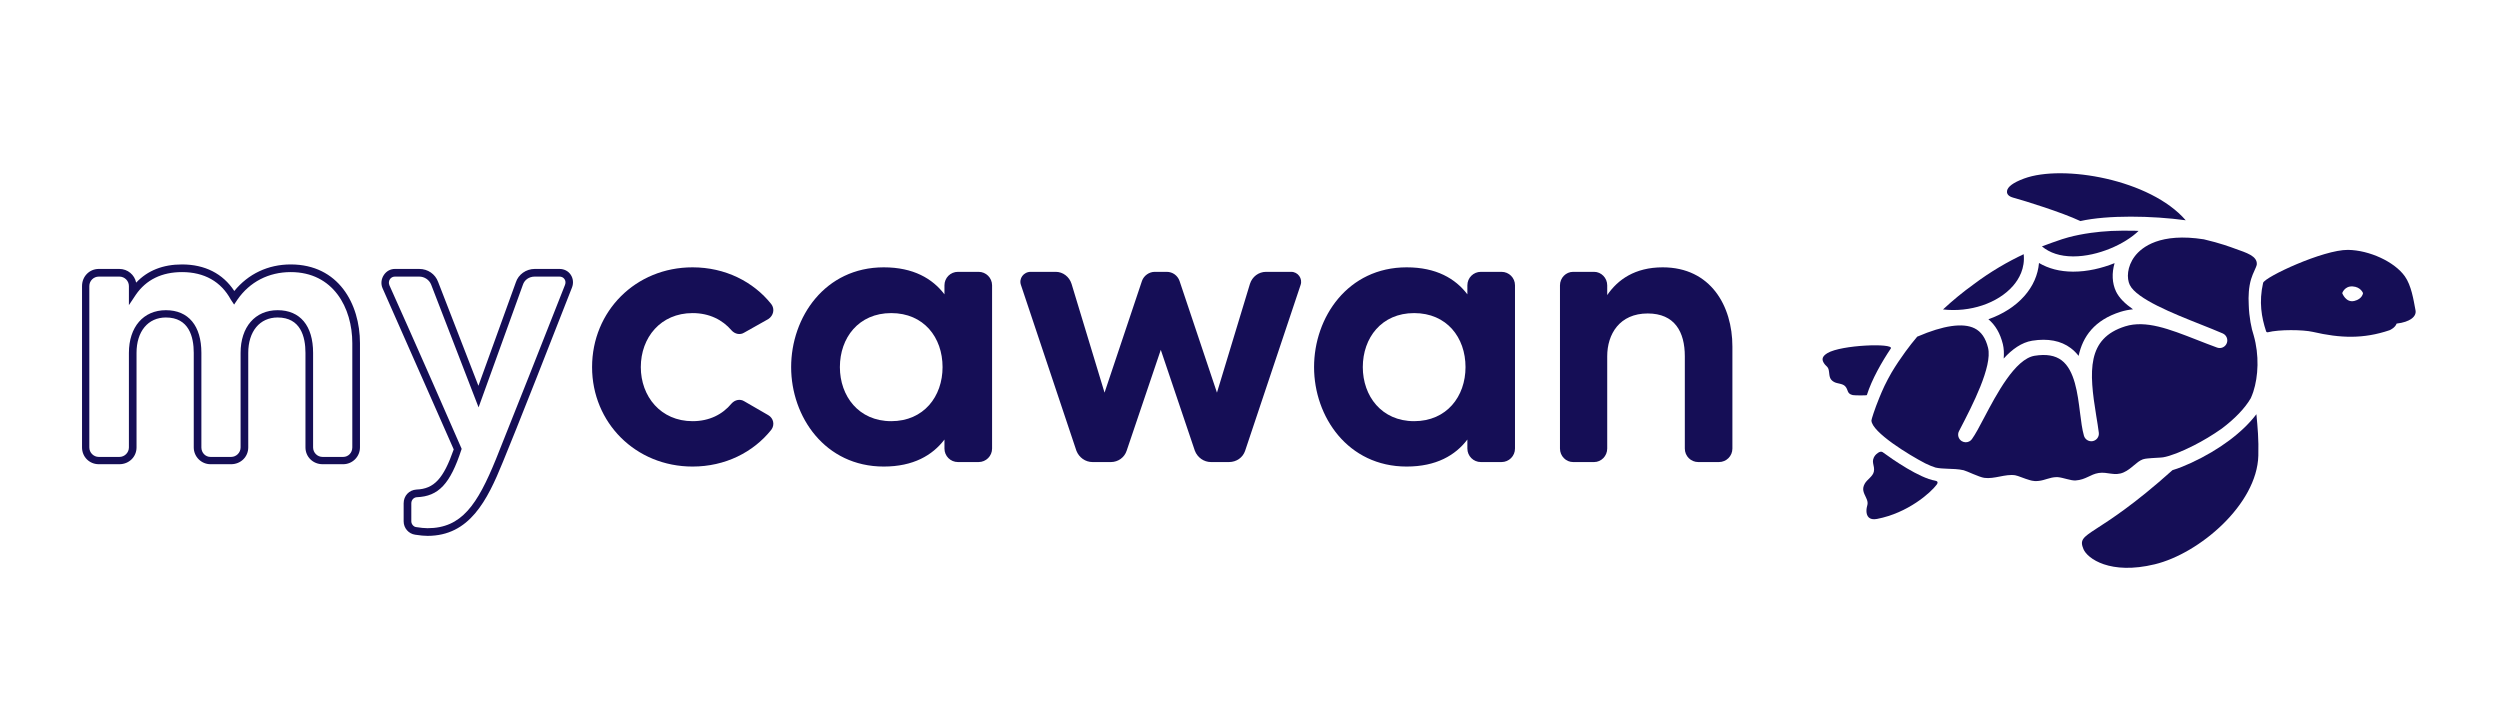 <svg xmlns="http://www.w3.org/2000/svg" xmlns:xlink="http://www.w3.org/1999/xlink" width="350" viewBox="0 0 262.5 75" height="100" preserveAspectRatio="xMidYMid meet"><path fill="#150e56" d="M 203.184 50.469 C 201.539 50.188 198.781 48.289 197.672 47.473 C 197.398 47.297 196.992 47.691 196.898 47.809 C 196.375 48.488 196.895 48.871 196.754 49.523 C 196.645 50.039 196.039 50.34 195.793 50.797 C 195.488 51.363 195.672 51.703 195.949 52.281 C 196.277 52.965 195.961 53.047 195.977 53.676 C 195.988 54.172 196.242 54.652 197.086 54.488 C 200.348 53.863 202.73 51.719 203.34 50.902 C 203.555 50.617 203.406 50.508 203.184 50.469 " fill-opacity="1" fill-rule="nonzero"></path><path fill="#150e56" d="M 211.387 20.754 C 212.711 21.117 216.477 22.293 218.441 23.211 C 221.293 22.57 225.984 22.645 229.5 23.129 C 225.789 18.832 216.598 17.242 212.527 18.746 C 211.344 19.184 210.805 19.625 210.738 20.043 C 210.656 20.543 211.223 20.707 211.387 20.754 " fill-opacity="1" fill-rule="nonzero"></path><path fill="#150e56" d="M 230.07 48.602 C 229.453 48.883 228.781 49.168 228.109 49.367 C 220 56.645 217.961 55.746 218.766 57.664 C 219.18 58.648 221.574 60.387 226.254 59.25 C 230.934 58.117 236.988 52.965 237.125 47.844 C 237.172 46.121 237.051 44.863 236.922 43.492 C 235.512 45.359 233.082 47.211 230.07 48.602 " fill-opacity="1" fill-rule="nonzero"></path><path fill="#150e56" d="M 211.359 30.027 C 211.992 29.305 212.641 28.176 212.488 26.691 C 210.875 27.449 209.043 28.484 207.176 29.895 C 206.125 30.652 205.062 31.52 204.016 32.492 C 206.836 32.816 209.758 31.852 211.359 30.027 " fill-opacity="1" fill-rule="nonzero"></path><path fill="#150e56" d="M 217.703 26.922 C 220.305 26.922 223.148 25.613 224.551 24.246 C 224.395 24.238 224.246 24.234 224.09 24.227 C 223.254 24.211 222.441 24.219 221.68 24.25 C 220.922 24.293 220.211 24.355 219.555 24.449 C 218.688 24.57 217.898 24.727 217.172 24.922 C 216.867 25.004 216.281 25.18 215.496 25.469 C 215.16 25.582 214.789 25.719 214.402 25.871 C 215.227 26.559 216.316 26.914 217.656 26.922 Z M 217.703 26.922 " fill-opacity="1" fill-rule="nonzero"></path><path fill="#150e56" d="M 217.645 28.523 C 216.285 28.516 215.09 28.203 214.094 27.613 C 213.988 28.859 213.469 30.051 212.559 31.082 C 211.605 32.168 210.277 32.996 208.781 33.523 C 209.508 34.125 210.02 34.996 210.301 36.137 C 210.41 36.594 210.434 37.102 210.387 37.645 C 211.277 36.668 212.273 35.953 213.383 35.773 C 215.031 35.512 216.395 35.773 217.43 36.551 C 217.746 36.789 218.016 37.062 218.254 37.367 C 218.688 35.352 219.895 33.609 222.664 32.738 C 223.094 32.605 223.527 32.52 223.965 32.477 C 223.141 31.902 222.508 31.285 222.184 30.609 C 221.766 29.738 221.727 28.664 222.031 27.629 C 220.68 28.172 219.176 28.523 217.703 28.523 Z M 217.645 28.523 " fill-opacity="1" fill-rule="nonzero"></path><path fill="#150e56" d="M 222.98 49.602 C 223.832 49.223 224.312 48.484 225 48.23 C 225.082 48.207 225.156 48.191 225.234 48.172 C 225.312 48.156 225.391 48.152 225.469 48.141 C 226.031 48.078 226.867 48.062 227.117 48.02 C 227.848 47.902 229.035 47.441 230.324 46.785 C 231.305 46.289 232.34 45.672 233.277 45.008 C 234.656 43.973 235.719 42.867 236.332 41.812 C 236.426 41.598 236.516 41.375 236.594 41.141 C 237.129 39.504 237.227 37.289 236.641 35.223 C 236.391 34.488 236.156 33.297 236.117 32 C 236.066 31.094 236.117 30.129 236.367 29.301 C 236.543 28.695 236.938 28.027 236.965 27.758 C 237.023 26.879 235.867 26.535 234.707 26.121 C 234.238 25.949 233.129 25.531 231.406 25.129 C 226.836 24.414 224.902 25.926 224.152 26.91 C 223.324 28.008 223.297 29.234 223.625 29.914 C 224.332 31.387 228.211 32.93 231.047 34.055 C 231.879 34.387 232.68 34.703 233.383 35.008 C 233.781 35.18 233.969 35.637 233.812 36.035 C 233.652 36.441 233.203 36.645 232.797 36.496 C 232.062 36.23 231.348 35.949 230.652 35.676 C 227.785 34.555 225.309 33.586 223.145 34.266 C 219.105 35.535 219.336 38.961 220.105 43.66 C 220.207 44.273 220.305 44.867 220.375 45.43 C 220.43 45.844 220.156 46.23 219.746 46.316 C 219.34 46.398 218.934 46.156 218.816 45.758 C 218.621 45.086 218.516 44.23 218.402 43.328 C 218.156 41.344 217.848 38.871 216.469 37.832 C 215.785 37.316 214.855 37.16 213.637 37.355 C 211.586 37.684 209.629 41.402 208.332 43.863 C 207.84 44.801 207.414 45.605 207.051 46.109 C 206.898 46.324 206.652 46.438 206.402 46.438 C 206.262 46.438 206.113 46.398 205.984 46.32 C 205.629 46.098 205.5 45.641 205.695 45.27 L 205.812 45.043 C 207.09 42.582 209.223 38.461 208.746 36.52 C 208.492 35.492 208.027 34.82 207.328 34.473 C 206.121 33.871 204.051 34.168 201.355 35.332 C 201.344 35.336 201.328 35.336 201.316 35.34 C 200.887 35.852 200.465 36.379 200.059 36.941 C 199.555 37.633 199.066 38.359 198.609 39.125 C 198.348 39.578 198.105 40.039 197.875 40.512 C 197.684 40.922 197.5 41.336 197.34 41.734 C 196.824 42.988 196.5 44.047 196.5 44.148 C 196.516 44.766 197.516 45.676 198.723 46.547 C 199.902 47.395 201.281 48.199 202.141 48.648 C 202.547 48.844 202.918 49 203.23 49.094 C 203.605 49.176 204.016 49.203 204.434 49.215 C 205.023 49.238 205.629 49.246 206.184 49.375 C 206.492 49.445 207.812 50.102 208.355 50.176 C 209.422 50.32 210.562 49.746 211.59 49.902 C 211.906 49.953 212.566 50.262 213.156 50.422 C 213.238 50.445 213.316 50.469 213.379 50.477 C 213.391 50.48 213.406 50.48 213.422 50.48 C 213.512 50.5 213.602 50.512 213.684 50.516 C 213.711 50.516 213.734 50.512 213.762 50.512 C 213.809 50.512 213.852 50.512 213.898 50.508 C 213.953 50.504 214.004 50.5 214.059 50.496 C 214.734 50.426 215.211 50.117 215.918 50.098 C 215.973 50.098 216.02 50.098 216.078 50.102 C 216.633 50.148 217.449 50.48 217.93 50.449 C 219.016 50.375 219.473 49.805 220.355 49.664 C 221.285 49.516 222.031 50.023 222.98 49.602 " fill-opacity="1" fill-rule="nonzero"></path><path fill="#150e56" d="M 198.543 36.578 C 198.805 36.012 193.344 36.207 191.891 37.07 C 191.305 37.418 191.285 37.742 191.484 38.082 C 191.734 38.516 191.984 38.438 192.047 39.035 C 192.102 39.539 192.121 39.844 192.562 40.098 C 192.918 40.305 193.449 40.25 193.738 40.551 C 194.105 40.938 193.887 41.336 194.539 41.484 C 194.734 41.527 196.008 41.531 196.02 41.484 C 196.539 39.828 197.617 37.957 198.543 36.578 " fill-opacity="1" fill-rule="nonzero"></path><path fill="#150e56" d="M 247.211 31.598 C 246.305 31.82 245.934 30.777 245.934 30.777 C 245.934 30.777 246.176 30.02 247.031 30.074 C 247.887 30.129 248.117 30.777 248.117 30.777 C 248.117 30.777 248.059 31.391 247.211 31.598 M 253.629 32.582 C 253.414 31.438 253.191 29.98 252.508 29.012 C 251.422 27.484 248.785 26.266 246.539 26.238 C 243.949 26.207 237.758 29.102 237.625 29.707 C 237.172 31.715 237.461 33.324 237.938 34.781 C 237.953 34.828 238.016 34.918 238.129 34.887 C 239.305 34.586 241.812 34.609 242.852 34.848 C 245.754 35.52 248.164 35.598 250.895 34.676 C 251.012 34.633 251.504 34.383 251.645 33.977 C 253.066 33.812 253.754 33.23 253.629 32.582 " fill-opacity="1" fill-rule="nonzero"></path><path fill="#150e56" d="M 36.035 47.977 L 33.871 47.977 C 33.32 47.977 32.875 47.527 32.875 46.98 L 32.875 37.051 C 32.875 34.203 31.516 32.57 29.148 32.57 C 26.789 32.57 25.262 34.332 25.262 37.051 L 25.262 46.98 C 25.262 47.527 24.816 47.977 24.266 47.977 L 22.102 47.977 C 21.566 47.977 21.145 47.539 21.145 46.98 L 21.145 37.051 C 21.145 34.203 19.785 32.57 17.418 32.57 C 15.059 32.57 13.535 34.332 13.535 37.051 L 13.535 46.98 C 13.535 47.527 13.086 47.977 12.539 47.977 L 10.375 47.977 C 9.824 47.977 9.379 47.527 9.379 46.98 L 9.379 30.039 C 9.379 29.488 9.824 29.043 10.375 29.043 L 12.539 29.043 C 13.086 29.043 13.535 29.488 13.535 30.039 L 13.535 32.039 L 14.258 30.953 C 15.348 29.371 16.984 28.57 19.113 28.57 C 21.445 28.57 23.211 29.562 24.238 31.465 L 24.582 31.98 L 24.926 31.465 C 26.219 29.598 28.207 28.57 30.527 28.57 C 34.992 28.57 36.992 32.316 36.992 36.027 L 36.992 46.98 C 36.992 47.539 36.57 47.977 36.035 47.977 M 30.523 27.766 C 28.156 27.766 26.066 28.754 24.602 30.555 C 23.402 28.727 21.512 27.766 19.109 27.766 C 17.105 27.766 15.492 28.406 14.297 29.676 C 14.129 28.855 13.406 28.238 12.535 28.238 L 10.371 28.238 C 9.387 28.238 8.613 29.027 8.613 30.039 L 8.613 46.98 C 8.613 47.969 9.387 48.742 10.371 48.742 L 12.535 48.742 C 13.547 48.742 14.336 47.969 14.336 46.98 L 14.336 37.051 C 14.336 34.793 15.543 33.336 17.418 33.336 C 19.836 33.336 20.344 35.355 20.344 37.051 L 20.344 46.98 C 20.344 47.949 21.133 48.742 22.102 48.742 L 24.266 48.742 C 25.277 48.742 26.066 47.969 26.066 46.98 L 26.066 37.051 C 26.066 34.793 27.277 33.336 29.148 33.336 C 31.566 33.336 32.074 35.355 32.074 37.051 L 32.074 46.98 C 32.074 47.969 32.863 48.742 33.871 48.742 L 36.035 48.742 C 37.008 48.742 37.797 47.949 37.797 46.98 L 37.797 36.027 C 37.793 31.914 35.547 27.766 30.523 27.766 " fill-opacity="1" fill-rule="nonzero"></path><path fill="#150e56" d="M 44.891 55.461 C 44.578 55.461 44.145 55.418 43.691 55.344 C 43.426 55.316 43.188 55.031 43.188 54.742 L 43.188 52.848 C 43.188 52.508 43.43 52.234 43.758 52.207 C 46.047 52.121 47.273 50.812 48.449 47.207 L 48.473 47.129 L 48.441 47.051 C 48.16 46.359 43.074 34.805 40.887 29.953 C 40.797 29.734 40.82 29.496 40.945 29.312 C 41.062 29.141 41.25 29.043 41.465 29.043 L 44.023 29.043 C 44.566 29.043 45.07 29.379 45.27 29.883 L 50.25 42.773 L 54.902 29.906 C 55.07 29.383 55.555 29.043 56.145 29.043 L 58.746 29.043 C 58.965 29.043 59.16 29.137 59.273 29.309 C 59.391 29.48 59.41 29.703 59.324 29.918 C 57.934 33.469 53.133 45.602 52.082 48.195 C 50.117 53.016 48.465 55.461 44.891 55.461 M 58.746 28.238 L 56.148 28.238 C 55.242 28.238 54.426 28.82 54.164 29.645 L 50.234 40.508 L 46.004 29.605 C 45.699 28.773 44.922 28.238 44.023 28.238 L 41.465 28.238 C 40.996 28.238 40.574 28.469 40.305 28.875 C 40.027 29.293 39.973 29.805 40.16 30.246 C 41.273 32.766 43.152 37.027 44.762 40.664 C 46.156 43.82 47.34 46.512 47.641 47.188 C 46.566 50.262 45.578 51.332 43.734 51.402 C 42.953 51.449 42.383 52.059 42.383 52.848 L 42.383 54.742 C 42.383 55.449 42.906 56.051 43.598 56.145 C 44.137 56.227 44.535 56.266 44.891 56.266 C 49.293 56.266 51.148 52.582 52.812 48.484 C 53.887 45.93 58.652 33.824 60.055 30.199 C 60.238 29.742 60.188 29.234 59.922 28.844 C 59.664 28.457 59.234 28.238 58.746 28.238 " fill-opacity="1" fill-rule="nonzero"></path><path fill="#150e56" d="M 72.719 32.875 C 74.488 32.875 75.867 33.586 76.812 34.688 C 77.164 35.082 77.715 35.199 78.148 34.922 L 80.668 33.504 C 81.219 33.148 81.375 32.441 80.984 31.93 C 79.094 29.566 76.141 28.07 72.719 28.07 C 66.734 28.07 62.168 32.676 62.168 38.547 C 62.168 44.379 66.734 48.988 72.719 48.988 C 76.141 48.988 79.094 47.492 80.984 45.129 C 81.375 44.613 81.219 43.906 80.668 43.59 L 78.148 42.133 C 77.715 41.859 77.164 41.977 76.812 42.371 C 75.867 43.512 74.488 44.223 72.719 44.223 C 69.371 44.223 67.285 41.621 67.285 38.547 C 67.285 35.438 69.371 32.875 72.719 32.875 " fill-opacity="1" fill-rule="nonzero"></path><path fill="#150e56" d="M 93.578 44.223 C 90.152 44.223 88.188 41.582 88.188 38.547 C 88.188 35.473 90.152 32.875 93.578 32.875 C 97.004 32.875 98.969 35.434 98.969 38.547 C 98.969 41.621 97.004 44.223 93.578 44.223 M 102.75 28.543 L 100.586 28.543 C 99.797 28.543 99.168 29.172 99.168 29.961 L 99.168 30.906 C 97.91 29.25 95.902 28.07 92.793 28.07 C 86.613 28.07 83.07 33.309 83.07 38.547 C 83.07 43.75 86.613 48.988 92.793 48.988 C 95.902 48.988 97.91 47.805 99.168 46.152 L 99.168 47.098 C 99.168 47.883 99.797 48.516 100.586 48.516 L 102.75 48.516 C 103.535 48.516 104.168 47.883 104.168 47.098 L 104.168 29.957 C 104.164 29.172 103.535 28.543 102.75 28.543 " fill-opacity="1" fill-rule="nonzero"></path><path fill="#150e56" d="M 135.578 28.543 L 132.938 28.543 C 132.152 28.543 131.484 29.055 131.246 29.801 L 127.781 41.227 L 123.848 29.488 C 123.648 28.938 123.137 28.543 122.508 28.543 L 121.25 28.543 C 120.66 28.543 120.109 28.938 119.91 29.488 L 115.977 41.227 L 112.512 29.801 C 112.277 29.055 111.605 28.543 110.859 28.543 L 108.223 28.543 C 107.473 28.543 106.961 29.25 107.199 29.922 L 113.023 47.332 C 113.301 48.043 113.969 48.516 114.715 48.516 L 116.645 48.516 C 117.395 48.516 118.062 48.043 118.297 47.332 L 121.883 36.734 L 125.461 47.332 C 125.738 48.043 126.406 48.516 127.156 48.516 L 129.043 48.516 C 129.832 48.516 130.5 48.043 130.738 47.332 L 136.562 29.922 C 136.797 29.25 136.285 28.543 135.578 28.543 " fill-opacity="1" fill-rule="nonzero"></path><path fill="#150e56" d="M 148.484 44.223 C 145.062 44.223 143.094 41.582 143.094 38.547 C 143.094 35.473 145.062 32.875 148.484 32.875 C 151.91 32.875 153.879 35.434 153.879 38.547 C 153.879 41.621 151.91 44.223 148.484 44.223 M 157.656 28.543 L 155.492 28.543 C 154.707 28.543 154.074 29.172 154.074 29.961 L 154.074 30.906 C 152.816 29.25 150.809 28.07 147.699 28.07 C 141.52 28.07 137.977 33.309 137.977 38.547 C 137.977 43.75 141.52 48.988 147.699 48.988 C 150.809 48.988 152.816 47.805 154.074 46.152 L 154.074 47.098 C 154.074 47.883 154.707 48.516 155.492 48.516 L 157.656 48.516 C 158.445 48.516 159.074 47.883 159.074 47.098 L 159.074 29.957 C 159.074 29.172 158.445 28.543 157.656 28.543 " fill-opacity="1" fill-rule="nonzero"></path><path fill="#150e56" d="M 174.582 28.07 C 171.668 28.07 169.859 29.367 168.758 30.984 L 168.758 29.961 C 168.758 29.172 168.125 28.543 167.379 28.543 L 165.176 28.543 C 164.426 28.543 163.797 29.172 163.797 29.961 L 163.797 47.098 C 163.797 47.887 164.426 48.516 165.176 48.516 L 167.379 48.516 C 168.125 48.516 168.758 47.887 168.758 47.098 L 168.758 37.406 C 168.758 35.082 170.055 32.914 173.008 32.914 C 175.844 32.914 176.906 34.844 176.906 37.406 L 176.906 47.098 C 176.906 47.887 177.535 48.516 178.32 48.516 L 180.484 48.516 C 181.273 48.516 181.902 47.887 181.902 47.098 L 181.902 36.383 C 181.902 32.125 179.621 28.07 174.582 28.07 " fill-opacity="1" fill-rule="nonzero"></path></svg>